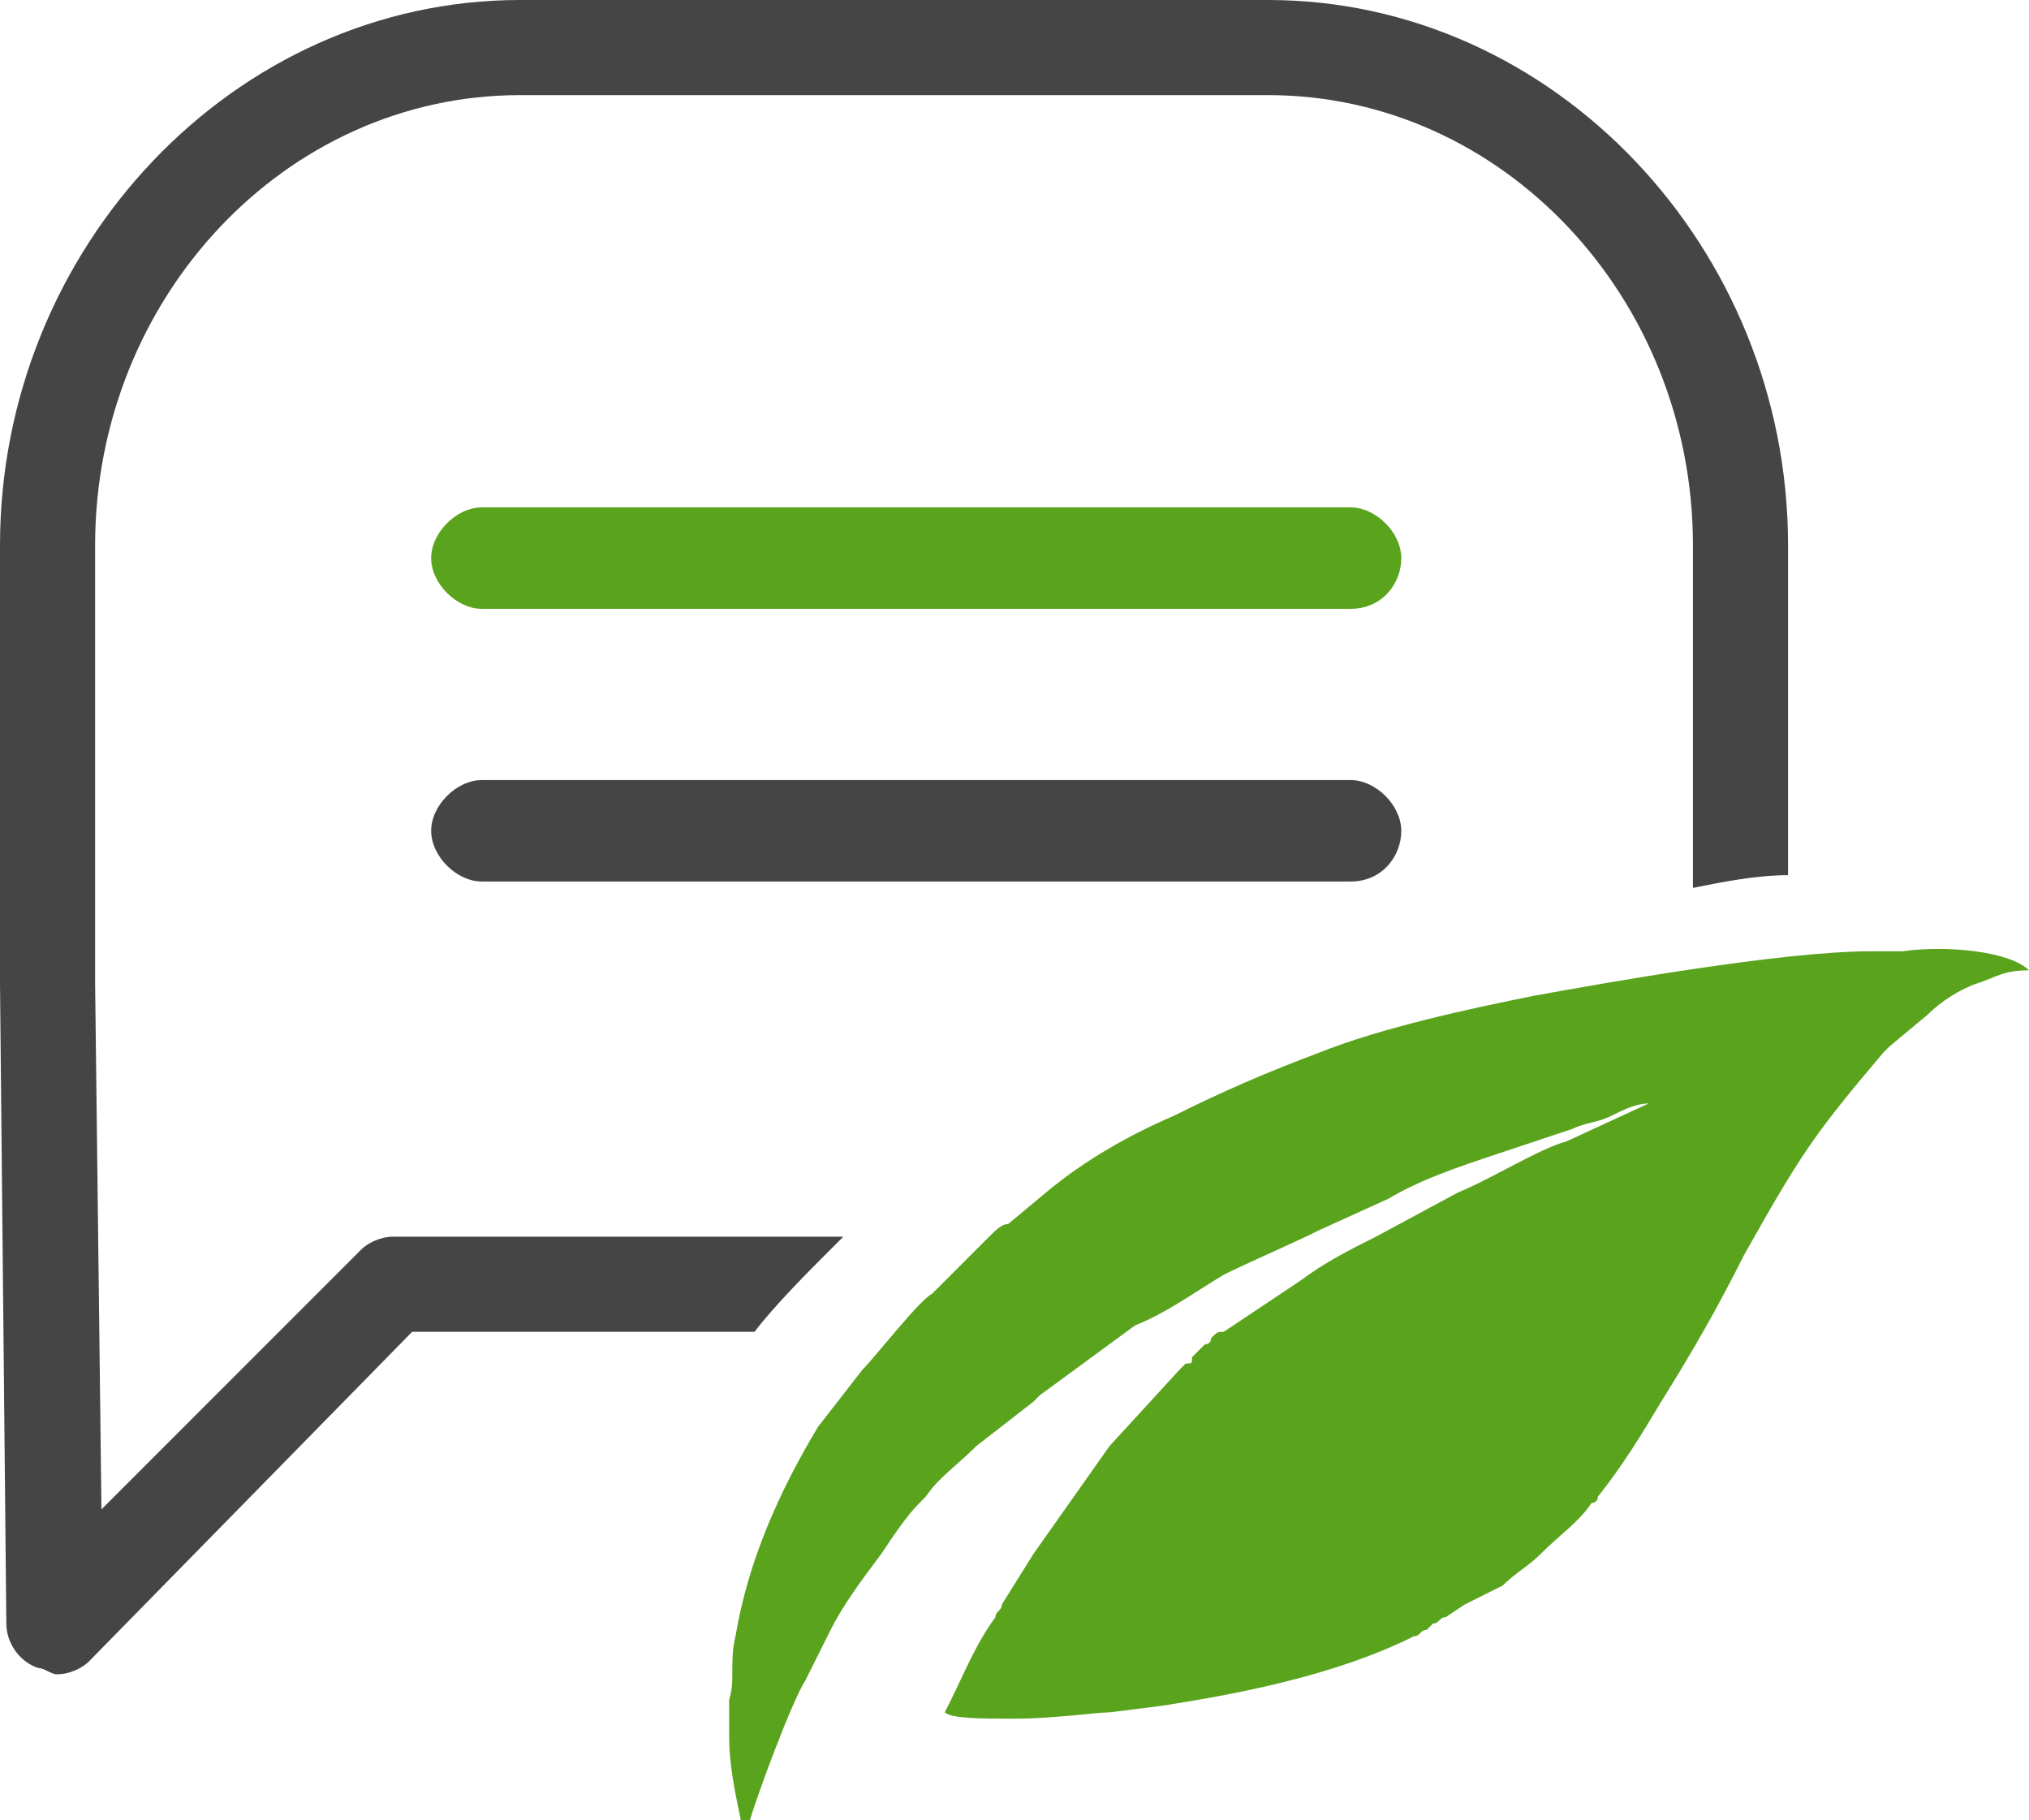 <?xml version="1.0" encoding="utf-8"?>
<!-- Generator: Adobe Illustrator 21.1.0, SVG Export Plug-In . SVG Version: 6.00 Build 0)  -->
<svg version="1.1" id="Layer_2" xmlns="http://www.w3.org/2000/svg" xmlns:xlink="http://www.w3.org/1999/xlink" x="0px" y="0px"
	 viewBox="0 0 32 28.7" style="enable-background:new 0 0 32 28.7;" xml:space="preserve">
<style type="text/css">
	.st0{fill:#59A31D;}
	.st1{fill:#454545;}
	.st2{fill-rule:evenodd;clip-rule:evenodd;fill:#59A31D;}
</style>
<g>
	<path class="st0" d="M21.3,9.6H7.6c-0.4,0-0.8-0.4-0.8-0.8C6.8,8.4,7.2,8,7.6,8h13.7c0.4,0,0.8,0.4,0.8,0.8
		C22.1,9.2,21.8,9.6,21.3,9.6z"/>
</g>
<g>
	<path class="st1" d="M21.3,13.9H7.6c-0.4,0-0.8-0.4-0.8-0.8c0-0.4,0.4-0.8,0.8-0.8h13.7c0.4,0,0.8,0.4,0.8,0.8
		C22.1,13.5,21.8,13.9,21.3,13.9z"/>
</g>
<path class="st1" d="M13,19.8c0.1-0.1,0.2-0.2,0.3-0.3H6.2c-0.2,0-0.4,0.1-0.5,0.2l-4.1,4.1l-0.1-8.3V8.6c0-3.9,3-7.1,6.7-7.1H20
	c3.7,0,6.7,3.2,6.7,7.1V14c0.5-0.1,1-0.2,1.5-0.2V8.6C28.2,3.9,24.5,0,20,0H8.2C3.7,0,0,3.9,0,8.6v6.9l0.1,10.1
	c0,0.3,0.2,0.6,0.5,0.7c0.1,0,0.2,0.1,0.3,0.1c0.2,0,0.4-0.1,0.5-0.2L6.5,21h5.4C12.2,20.6,12.8,20,13,19.8z"/>
<path class="st2" d="M32,15.3c-0.4,0-0.5,0.1-0.8,0.2c-0.3,0.1-0.6,0.3-0.8,0.5l-0.6,0.5c-0.1,0.1-0.1,0.1-0.1,0.1
	c-1.1,1.3-1.3,1.6-2.2,3.2c-0.4,0.8-0.8,1.5-1.3,2.3c-0.3,0.5-0.6,1-1,1.5c0,0.1-0.1,0.1-0.1,0.1c-0.2,0.3-0.5,0.5-0.8,0.8
	c-0.2,0.2-0.4,0.3-0.6,0.5c-0.2,0.1-0.4,0.2-0.6,0.3l-0.3,0.2c-0.1,0-0.1,0.1-0.2,0.1c0,0-0.1,0.1-0.1,0.1c-0.1,0-0.1,0.1-0.2,0.1
	c-1.2,0.6-2.7,0.9-4,1.1l-0.8,0.1c-0.2,0-0.9,0.1-1.5,0.1c-0.5,0-1,0-1.1-0.1l0.1-0.2c0.2-0.4,0.4-0.9,0.7-1.3
	c0-0.1,0.1-0.1,0.1-0.2l0.5-0.8l1.2-1.7l1.1-1.2l0.1-0.1c0.1,0,0.1,0,0.1-0.1l0.2-0.2c0,0,0.1,0,0.1-0.1c0.1-0.1,0.1-0.1,0.2-0.1
	l1.2-0.8c0.4-0.3,0.8-0.5,1.2-0.7l1.3-0.7c0.5-0.2,1.3-0.7,1.7-0.8l1.3-0.6c-0.2,0-0.4,0.1-0.6,0.2c-0.2,0.1-0.4,0.1-0.6,0.2
	l-1.2,0.4c-0.6,0.2-1.2,0.4-1.7,0.7l-1.1,0.5c-0.4,0.2-1.1,0.5-1.5,0.7c-0.5,0.3-0.9,0.6-1.4,0.8l-1.5,1.1c0,0-0.1,0.1-0.1,0.1
	l-0.9,0.7c-0.3,0.3-0.6,0.5-0.8,0.8c-0.1,0.1-0.1,0.1-0.1,0.1c-0.2,0.2-0.4,0.5-0.6,0.8c-0.3,0.4-0.6,0.8-0.8,1.2l-0.4,0.8
	c-0.2,0.3-0.8,1.9-0.9,2.3h-0.1c0-0.1-0.2-0.8-0.2-1.4v-0.5c0,0,0,0,0-0.1c0.1-0.3,0-0.6,0.1-1c0.2-1.2,0.7-2.3,1.3-3.3l0.7-0.9
	c0.2-0.2,0.9-1.1,1.1-1.2c0.2-0.2,0.4-0.4,0.6-0.6c0.1-0.1,0.2-0.2,0.3-0.3c0.1-0.1,0.2-0.2,0.3-0.2l0.6-0.5c0.6-0.5,1.3-0.9,2-1.2
	c0.8-0.4,1.5-0.7,2.3-1c1-0.4,2.4-0.7,3.4-0.9c1.1-0.2,3.9-0.7,5.3-0.7H30C30.7,14.9,31.7,15,32,15.3z"/>
</svg>
